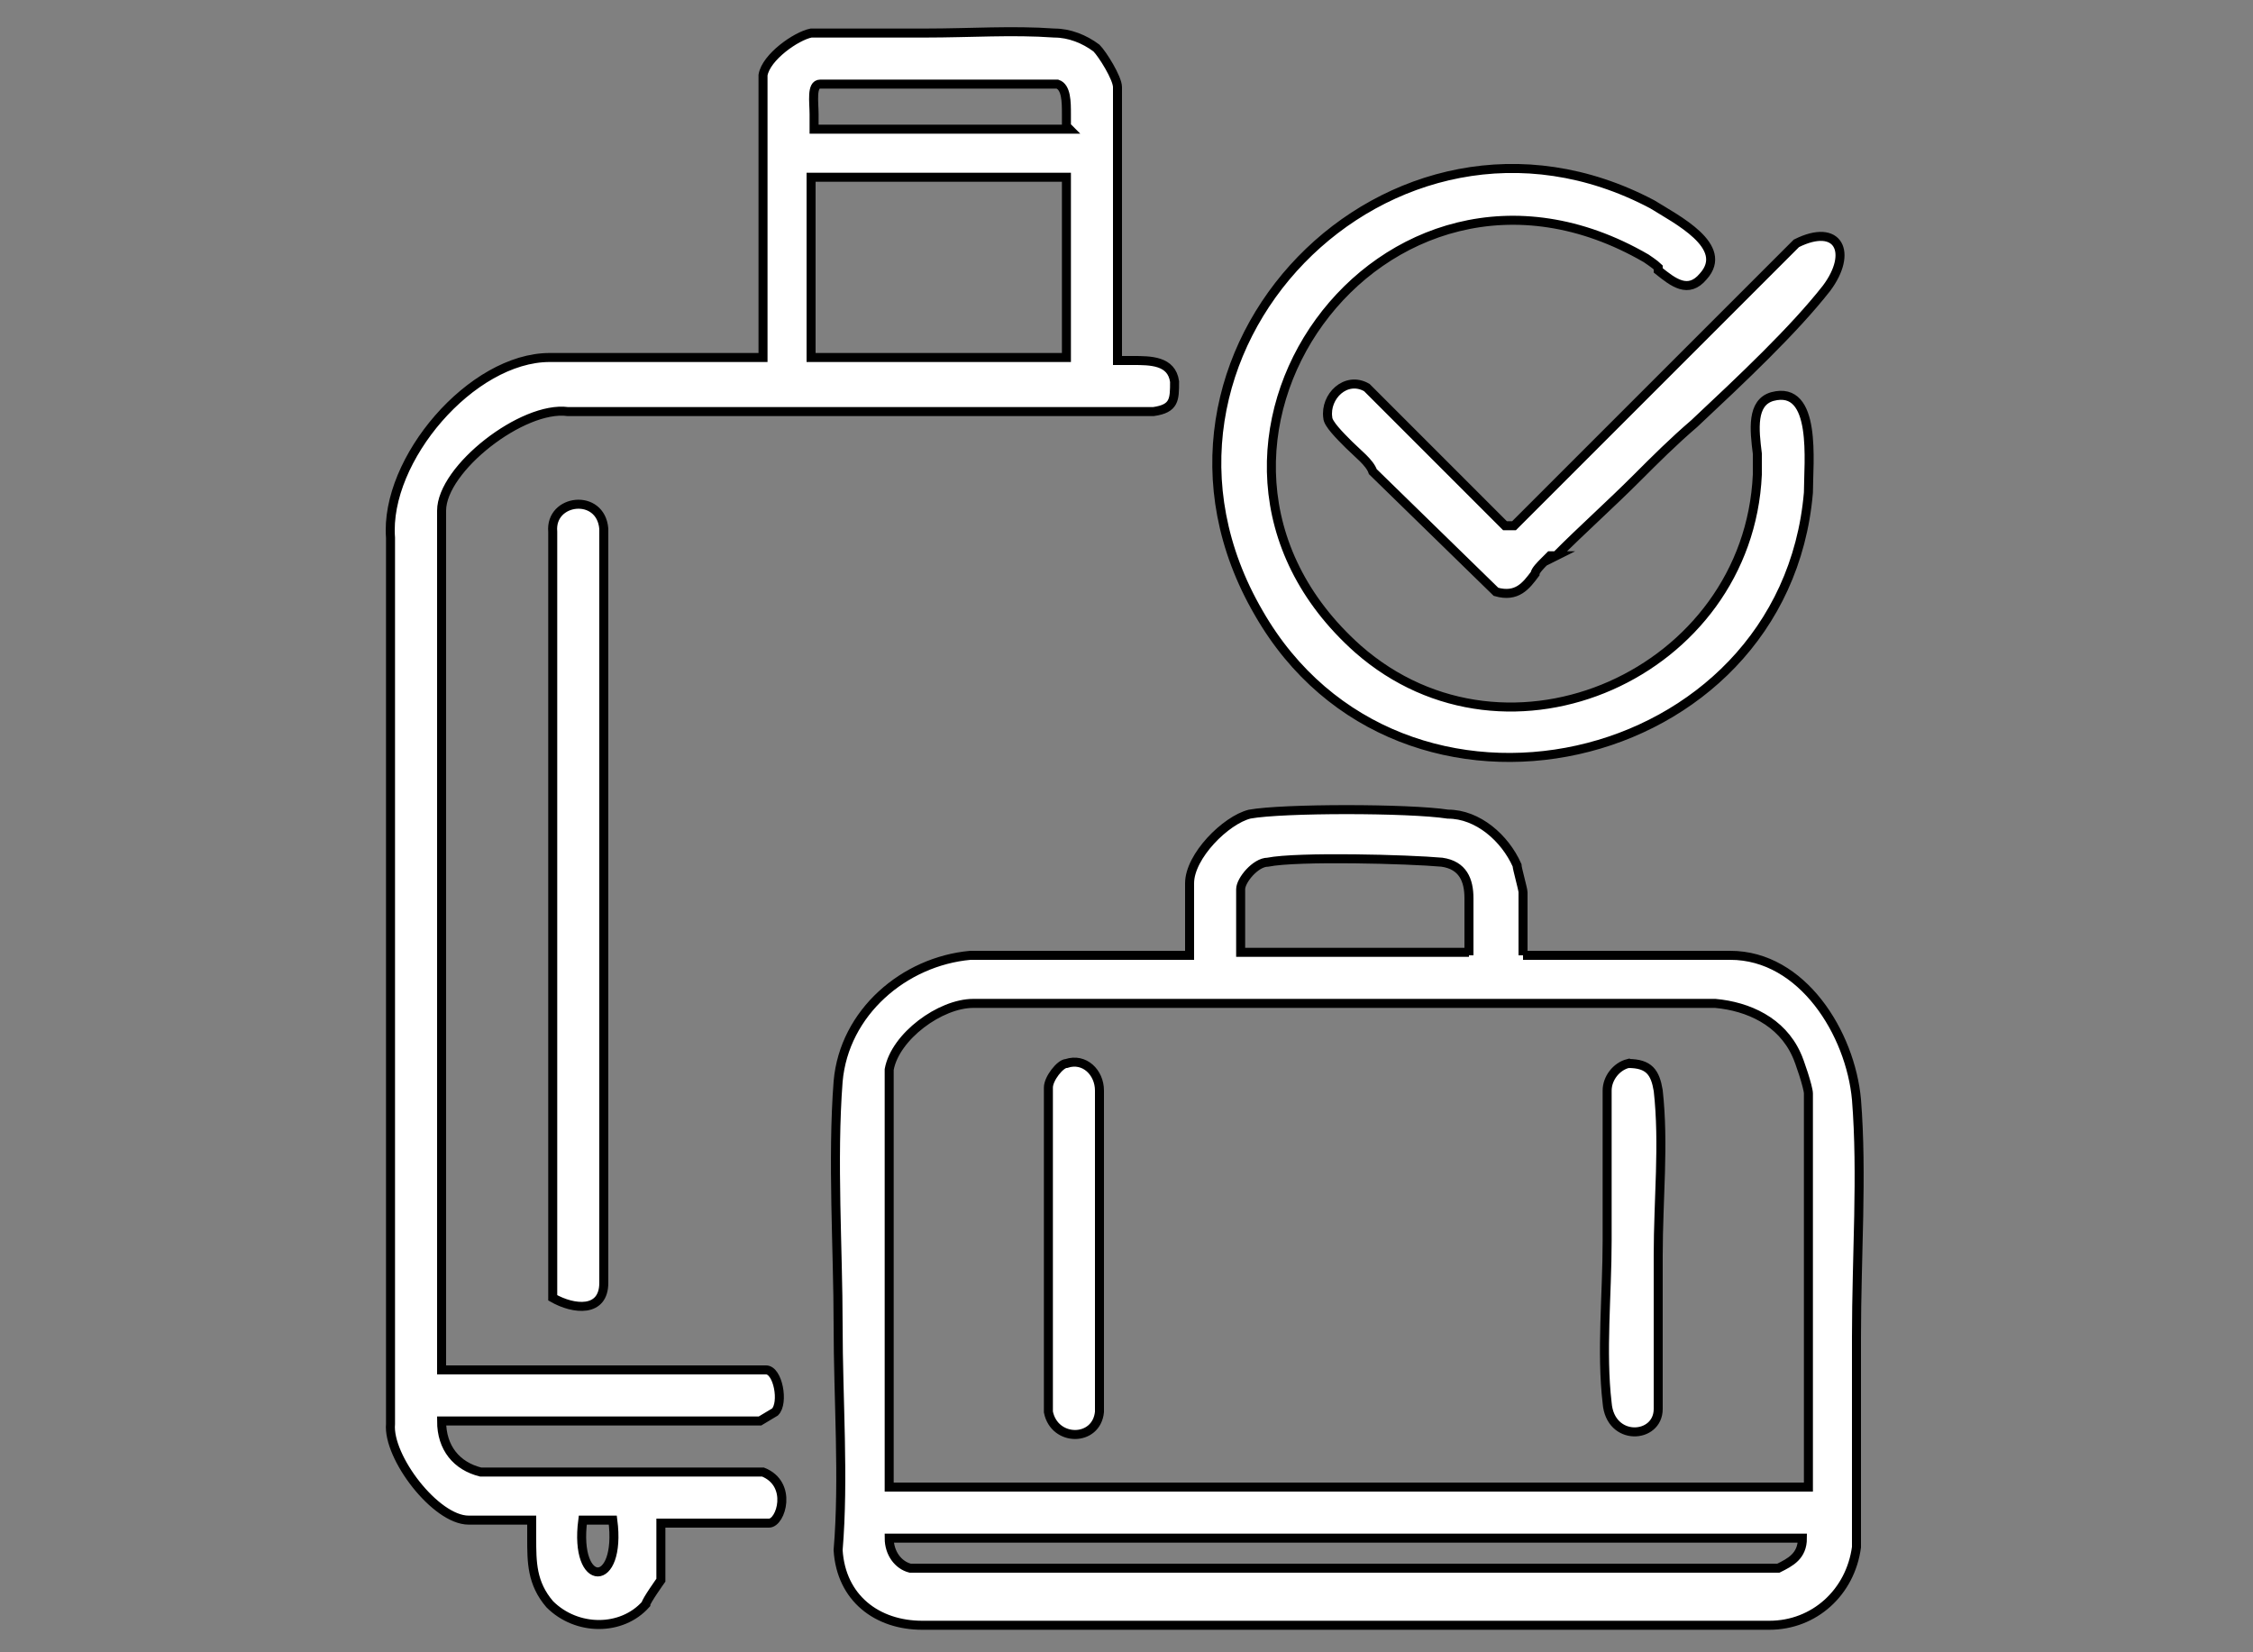 <?xml version="1.0" encoding="UTF-8"?>
<svg id="Layer_1" xmlns="http://www.w3.org/2000/svg" version="1.1" viewBox="0 0 75 55">
  <rect x="0" y="0" width="75" height="55" fill="#808080" stroke="none"/>
  <!-- Generator: Adobe Illustrator 29.2.1, SVG Export Plug-In . SVG Version: 2.1.0 Build 116)  -->
  <defs>
    <style>
      .st0 {
        fill: #fff;
        fill-rule: evenodd;
        stroke: #000;
        stroke-miterlimit: 10;
        stroke-width: .3px;
      }
    </style>
  </defs>
  <path class="st0" d="M25.4,2.5c.1-.6,1.1-1.3,1.6-1.4h3.8c1.5,0,2.9-.1,4.3,0,.5,0,1,.2,1.4.5.2.2.7,1,.7,1.3v9.1h.5c.6,0,1.3,0,1.4.7,0,.6,0,.9-.7,1h-19.5c-1.5-.2-4.2,1.9-4.2,3.3v28.6h10.8c.4,0,.6,1.1.3,1.4l-.5.3h-10.6c0,.9.5,1.5,1.3,1.7h9.4c1,.4.6,1.7.2,1.7h-3.6v1.9s-.5.7-.5.8c-.8.9-2.3.9-3.2,0-.6-.7-.6-1.4-.6-2.2v-.6h-2.1c-1.1,0-2.7-2.1-2.6-3.2v-29.5c-.2-2.6,2.7-6,5.3-6h7.1V2.5ZM35.5,4.2v-.4c0-.4,0-.9-.3-1h-7.9c-.3,0-.2.6-.2,1v.5h8.5,0ZM35.5,5.9h-8.5v6h8.5s0-6,0-6ZM20.4,50.6h-1c-.3,2.3,1.3,2.3,1,0ZM50.7,31.8h6.9c2.4,0,4,2.6,4.2,4.8.2,2.5,0,5.2,0,7.9s0,4.7,0,7c-.2,1.5-1.4,2.6-2.9,2.6h-28.2c-1.5,0-2.7-.9-2.8-2.5.2-2.4,0-5,0-7.5s-.2-5.5,0-8.1c.2-2.3,2.2-4,4.4-4.2h7.3v-2.4c0-.9,1.2-2.1,2-2.3,1.1-.2,5.3-.2,6.6,0,1,0,1.9.8,2.3,1.7,0,.1.2.8.2.9,0,0,0,2.1,0,2.1ZM48.9,31.8v-1.9c0-.6-.2-1.1-.9-1.2-1.1-.1-4.8-.2-5.8,0-.4,0-.9.6-.9.9v2.1h7.6ZM29.6,35.7v13.8h30.6v-13.1c0-.2-.3-1.1-.4-1.3-.5-1.1-1.6-1.6-2.7-1.7h-24.7c-1.1,0-2.6,1.1-2.8,2.2h0ZM59.6,51.2h-30c0,.5.3.9.7,1,9.6,0,19.3,0,28.9,0,.4-.2.8-.4.8-1h-.4ZM55.2,9c.5.4,1,.8,1.5.2h0c.9-1-.9-1.9-1.7-2.4h0c-8.7-4.6-18.1,5-13.1,13.6,4.7,8.2,17.5,5.3,18.3-4h0c0-1,.3-3.6-1.2-3.2-.7.2-.6,1.1-.5,1.9v.7c-.3,6.6-8.3,10.2-13.3,5.8-7.4-6.6.8-18.1,9.6-13,0,0,.3.2.4.3h0ZM18.4,43.2v-25.5c-.1-1.1,1.6-1.3,1.7-.1v25.1c0,1-1,.9-1.7.5ZM51.8,18.5h0c.9-.9,1.8-1.7,2.7-2.6h0c.6-.6,1.2-1.2,1.9-1.8,1.6-1.5,3.3-3.1,4.4-4.5.9-1.2.4-2.2-1-1.5l-9.4,9.4h-.3l-4.6-4.6c-.7-.4-1.4.3-1.3,1,0,.2.4.6.7.9.3.3.7.6.8.9l4.1,4c.7.2,1-.2,1.3-.6,0-.1.2-.3.3-.4l.2-.2h.2ZM54.2,35.4c.7,0,.9.3,1,.9.2,1.8,0,3.6,0,5.5s0,3.5,0,5.1c0,1-1.6,1.1-1.7-.2-.2-1.7,0-3.6,0-5.4h0c0-1.7,0-3.4,0-5,0-.4.3-.8.7-.9ZM36.6,36.3c0-.6-.5-1.1-1.1-.9-.2,0-.6.5-.6.8v10.8c.2,1,1.6,1,1.7,0v-10.6h0Z"/>
</svg>